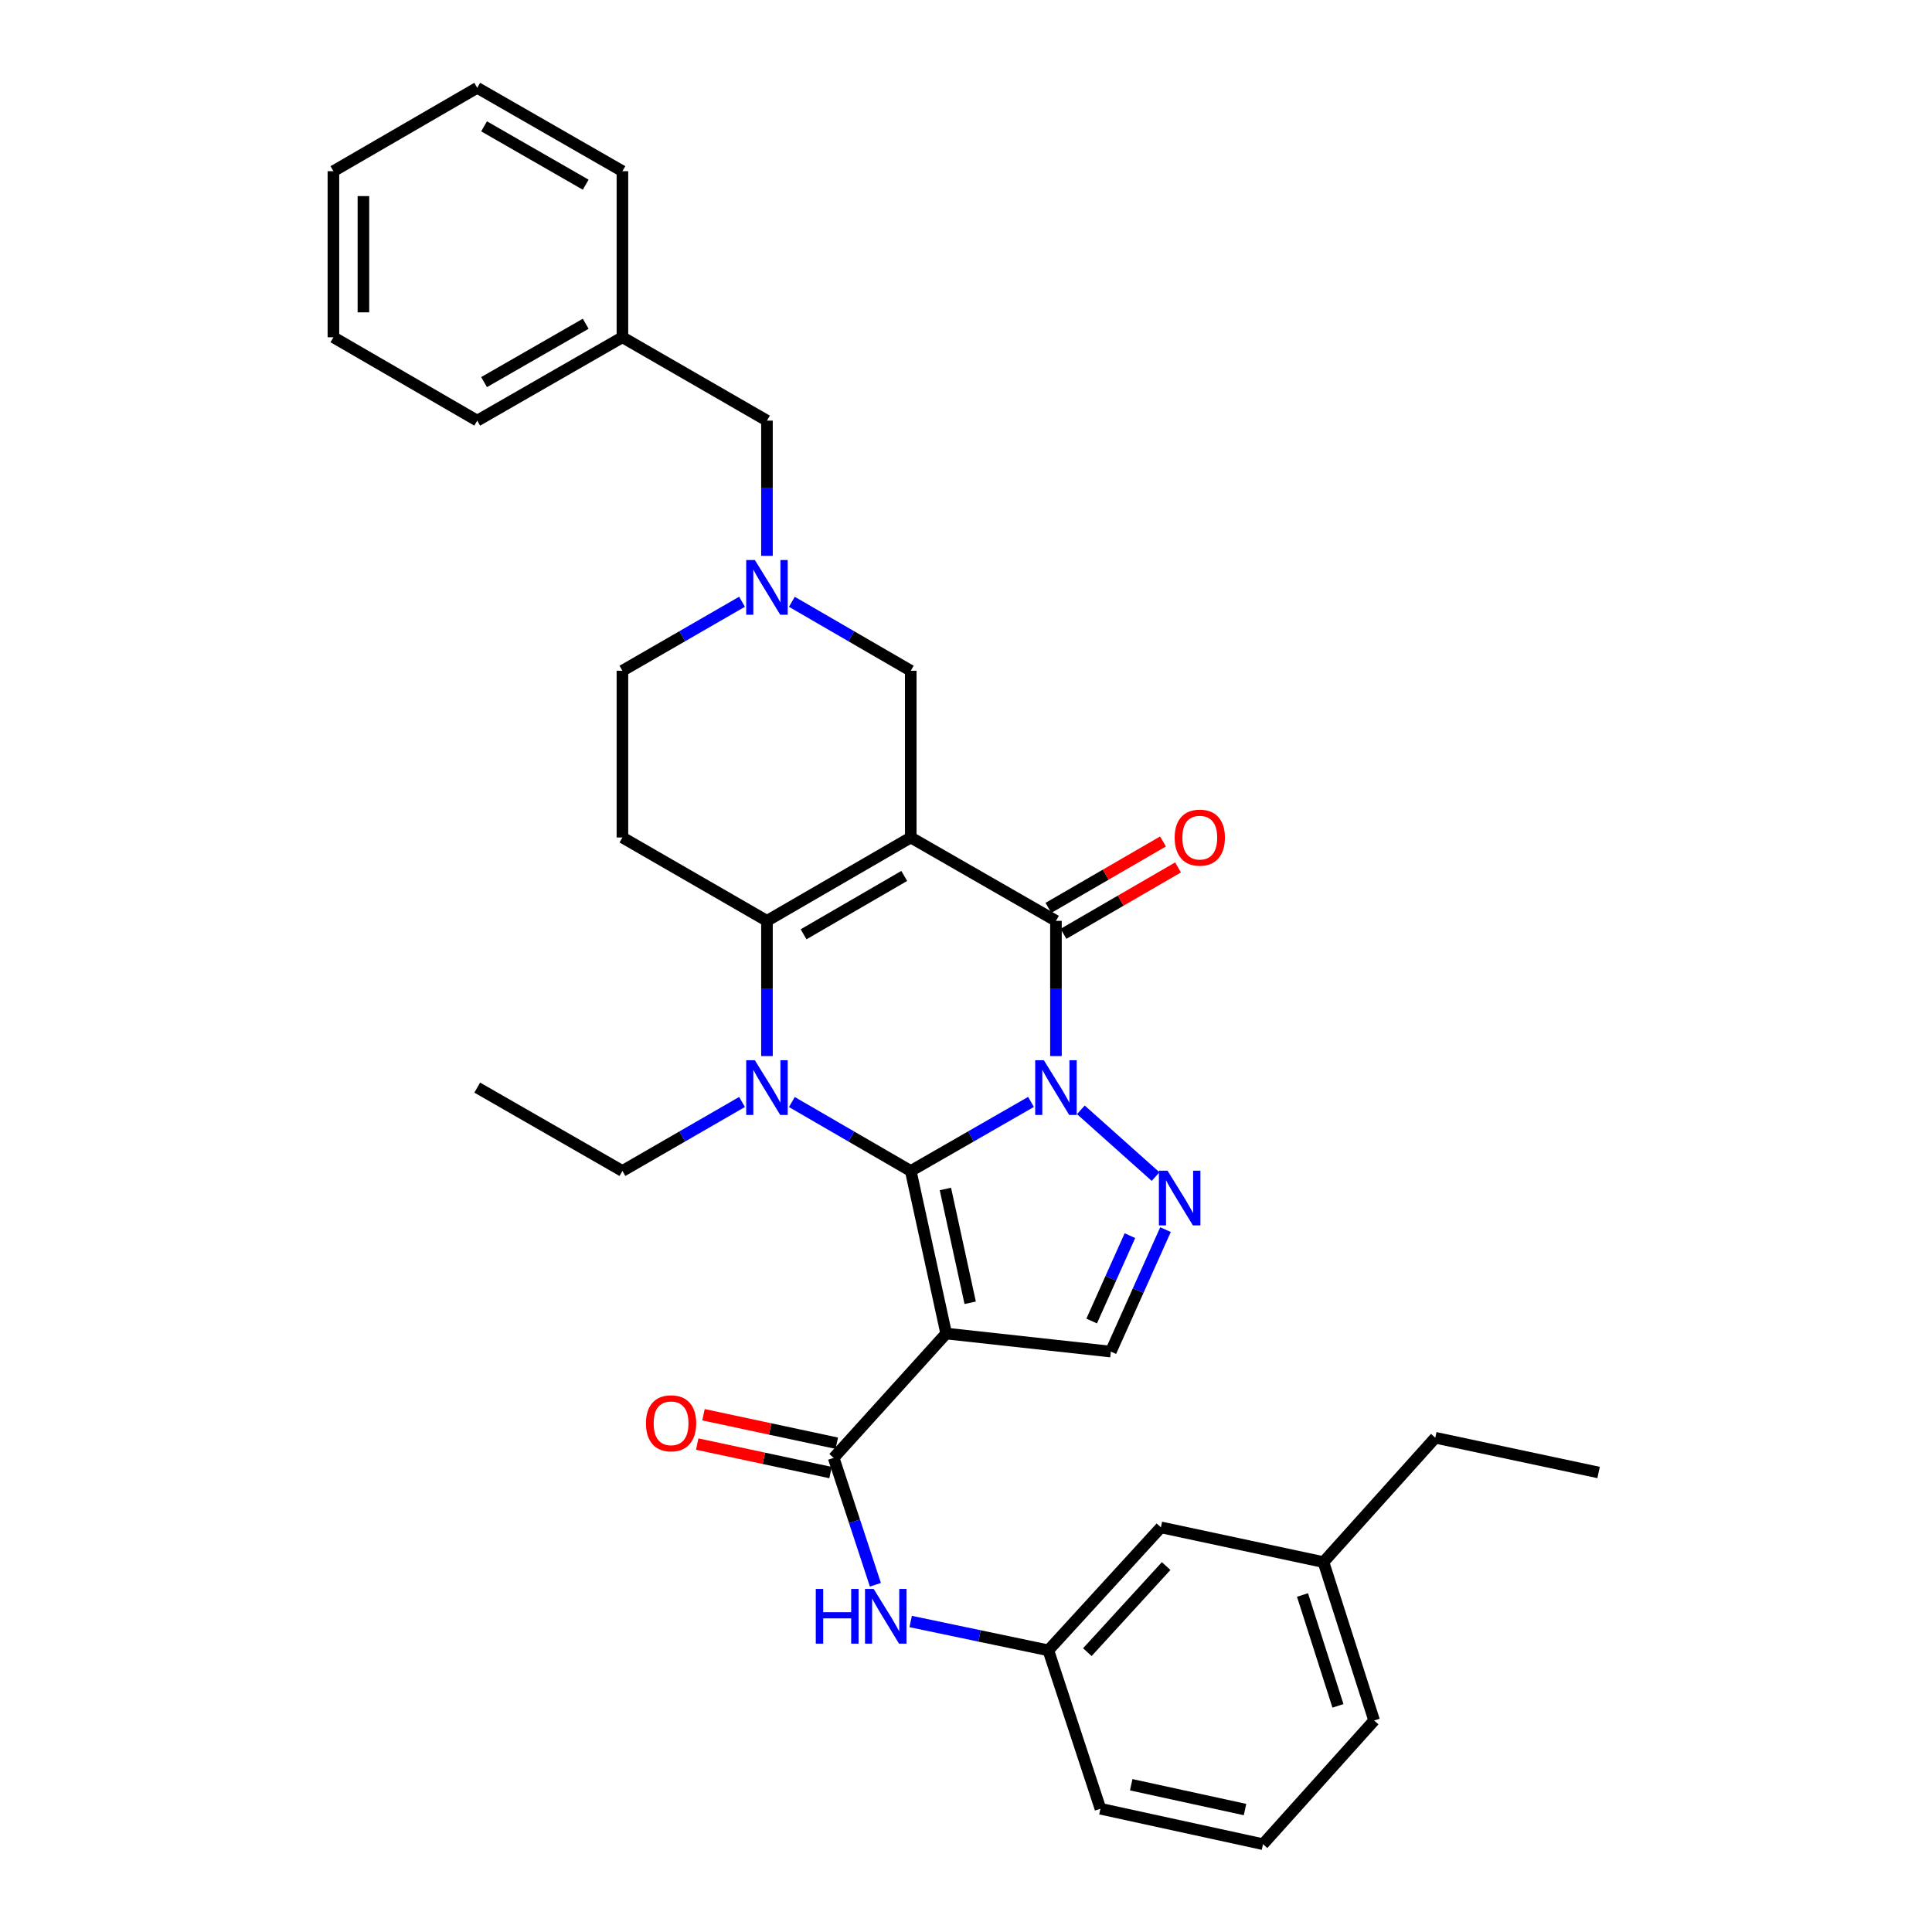 <?xml version='1.0' encoding='iso-8859-1'?>
<svg version='1.1' baseProfile='full'
              xmlns='http://www.w3.org/2000/svg'
                      xmlns:rdkit='http://www.rdkit.org/xml'
                      xmlns:xlink='http://www.w3.org/1999/xlink'
                  xml:space='preserve'
width='1000px' height='1000px' viewBox='0 0 1000 1000'>
<!-- END OF HEADER -->
<rect style='opacity:1.0;fill:#FFFFFF;stroke:none' width='1000' height='1000' x='0' y='0'> </rect>
<path class='bond-0' d='M 533.653,570.353 L 502.532,588.224' style='fill:none;fill-rule:evenodd;stroke:#0000FF;stroke-width:6px;stroke-linecap:butt;stroke-linejoin:miter;stroke-opacity:1' />
<path class='bond-0' d='M 502.532,588.224 L 471.41,606.094' style='fill:none;fill-rule:evenodd;stroke:#000000;stroke-width:6px;stroke-linecap:butt;stroke-linejoin:miter;stroke-opacity:1' />
<path class='bond-3' d='M 546.56,546.624 L 546.56,511.627' style='fill:none;fill-rule:evenodd;stroke:#0000FF;stroke-width:6px;stroke-linecap:butt;stroke-linejoin:miter;stroke-opacity:1' />
<path class='bond-3' d='M 546.56,511.627 L 546.56,476.63' style='fill:none;fill-rule:evenodd;stroke:#000000;stroke-width:6px;stroke-linecap:butt;stroke-linejoin:miter;stroke-opacity:1' />
<path class='bond-6' d='M 559.445,574.449 L 598.126,608.992' style='fill:none;fill-rule:evenodd;stroke:#0000FF;stroke-width:6px;stroke-linecap:butt;stroke-linejoin:miter;stroke-opacity:1' />
<path class='bond-2' d='M 471.41,606.094 L 440.639,588.255' style='fill:none;fill-rule:evenodd;stroke:#000000;stroke-width:6px;stroke-linecap:butt;stroke-linejoin:miter;stroke-opacity:1' />
<path class='bond-2' d='M 440.639,588.255 L 409.868,570.416' style='fill:none;fill-rule:evenodd;stroke:#0000FF;stroke-width:6px;stroke-linecap:butt;stroke-linejoin:miter;stroke-opacity:1' />
<path class='bond-4' d='M 471.41,606.094 L 489.743,690.242' style='fill:none;fill-rule:evenodd;stroke:#000000;stroke-width:6px;stroke-linecap:butt;stroke-linejoin:miter;stroke-opacity:1' />
<path class='bond-4' d='M 489.333,615.411 L 502.165,674.314' style='fill:none;fill-rule:evenodd;stroke:#000000;stroke-width:6px;stroke-linecap:butt;stroke-linejoin:miter;stroke-opacity:1' />
<path class='bond-1' d='M 471.41,433.478 L 546.56,476.63' style='fill:none;fill-rule:evenodd;stroke:#000000;stroke-width:6px;stroke-linecap:butt;stroke-linejoin:miter;stroke-opacity:1' />
<path class='bond-5' d='M 471.41,433.478 L 396.977,476.63' style='fill:none;fill-rule:evenodd;stroke:#000000;stroke-width:6px;stroke-linecap:butt;stroke-linejoin:miter;stroke-opacity:1' />
<path class='bond-5' d='M 468.034,453.385 L 415.93,483.591' style='fill:none;fill-rule:evenodd;stroke:#000000;stroke-width:6px;stroke-linecap:butt;stroke-linejoin:miter;stroke-opacity:1' />
<path class='bond-11' d='M 471.41,433.478 L 471.41,347.174' style='fill:none;fill-rule:evenodd;stroke:#000000;stroke-width:6px;stroke-linecap:butt;stroke-linejoin:miter;stroke-opacity:1' />
<path class='bond-18' d='M 384.078,570.382 L 353.121,588.238' style='fill:none;fill-rule:evenodd;stroke:#0000FF;stroke-width:6px;stroke-linecap:butt;stroke-linejoin:miter;stroke-opacity:1' />
<path class='bond-18' d='M 353.121,588.238 L 322.164,606.094' style='fill:none;fill-rule:evenodd;stroke:#000000;stroke-width:6px;stroke-linecap:butt;stroke-linejoin:miter;stroke-opacity:1' />
<path class='bond-34' d='M 396.977,546.624 L 396.977,511.627' style='fill:none;fill-rule:evenodd;stroke:#0000FF;stroke-width:6px;stroke-linecap:butt;stroke-linejoin:miter;stroke-opacity:1' />
<path class='bond-34' d='M 396.977,511.627 L 396.977,476.63' style='fill:none;fill-rule:evenodd;stroke:#000000;stroke-width:6px;stroke-linecap:butt;stroke-linejoin:miter;stroke-opacity:1' />
<path class='bond-13' d='M 550.453,483.347 L 580.103,466.162' style='fill:none;fill-rule:evenodd;stroke:#000000;stroke-width:6px;stroke-linecap:butt;stroke-linejoin:miter;stroke-opacity:1' />
<path class='bond-13' d='M 580.103,466.162 L 609.752,448.977' style='fill:none;fill-rule:evenodd;stroke:#FF0000;stroke-width:6px;stroke-linecap:butt;stroke-linejoin:miter;stroke-opacity:1' />
<path class='bond-13' d='M 542.666,469.912 L 572.316,452.727' style='fill:none;fill-rule:evenodd;stroke:#000000;stroke-width:6px;stroke-linecap:butt;stroke-linejoin:miter;stroke-opacity:1' />
<path class='bond-13' d='M 572.316,452.727 L 601.965,435.542' style='fill:none;fill-rule:evenodd;stroke:#FF0000;stroke-width:6px;stroke-linecap:butt;stroke-linejoin:miter;stroke-opacity:1' />
<path class='bond-7' d='M 489.743,690.242 L 431.502,754.599' style='fill:none;fill-rule:evenodd;stroke:#000000;stroke-width:6px;stroke-linecap:butt;stroke-linejoin:miter;stroke-opacity:1' />
<path class='bond-33' d='M 489.743,690.242 L 574.968,699.585' style='fill:none;fill-rule:evenodd;stroke:#000000;stroke-width:6px;stroke-linecap:butt;stroke-linejoin:miter;stroke-opacity:1' />
<path class='bond-9' d='M 396.977,476.63 L 322.164,433.478' style='fill:none;fill-rule:evenodd;stroke:#000000;stroke-width:6px;stroke-linecap:butt;stroke-linejoin:miter;stroke-opacity:1' />
<path class='bond-8' d='M 603.259,636.45 L 589.114,668.017' style='fill:none;fill-rule:evenodd;stroke:#0000FF;stroke-width:6px;stroke-linecap:butt;stroke-linejoin:miter;stroke-opacity:1' />
<path class='bond-8' d='M 589.114,668.017 L 574.968,699.585' style='fill:none;fill-rule:evenodd;stroke:#000000;stroke-width:6px;stroke-linecap:butt;stroke-linejoin:miter;stroke-opacity:1' />
<path class='bond-8' d='M 584.845,639.57 L 574.943,661.667' style='fill:none;fill-rule:evenodd;stroke:#0000FF;stroke-width:6px;stroke-linecap:butt;stroke-linejoin:miter;stroke-opacity:1' />
<path class='bond-8' d='M 574.943,661.667 L 565.041,683.764' style='fill:none;fill-rule:evenodd;stroke:#000000;stroke-width:6px;stroke-linecap:butt;stroke-linejoin:miter;stroke-opacity:1' />
<path class='bond-12' d='M 431.502,754.599 L 442.302,787.435' style='fill:none;fill-rule:evenodd;stroke:#000000;stroke-width:6px;stroke-linecap:butt;stroke-linejoin:miter;stroke-opacity:1' />
<path class='bond-12' d='M 442.302,787.435 L 453.103,820.271' style='fill:none;fill-rule:evenodd;stroke:#0000FF;stroke-width:6px;stroke-linecap:butt;stroke-linejoin:miter;stroke-opacity:1' />
<path class='bond-14' d='M 433.124,747.006 L 398.622,739.635' style='fill:none;fill-rule:evenodd;stroke:#000000;stroke-width:6px;stroke-linecap:butt;stroke-linejoin:miter;stroke-opacity:1' />
<path class='bond-14' d='M 398.622,739.635 L 364.12,732.264' style='fill:none;fill-rule:evenodd;stroke:#FF0000;stroke-width:6px;stroke-linecap:butt;stroke-linejoin:miter;stroke-opacity:1' />
<path class='bond-14' d='M 429.88,762.192 L 395.378,754.821' style='fill:none;fill-rule:evenodd;stroke:#000000;stroke-width:6px;stroke-linecap:butt;stroke-linejoin:miter;stroke-opacity:1' />
<path class='bond-14' d='M 395.378,754.821 L 360.875,747.45' style='fill:none;fill-rule:evenodd;stroke:#FF0000;stroke-width:6px;stroke-linecap:butt;stroke-linejoin:miter;stroke-opacity:1' />
<path class='bond-35' d='M 322.164,433.478 L 322.164,347.174' style='fill:none;fill-rule:evenodd;stroke:#000000;stroke-width:6px;stroke-linecap:butt;stroke-linejoin:miter;stroke-opacity:1' />
<path class='bond-10' d='M 409.868,311.495 L 440.639,329.334' style='fill:none;fill-rule:evenodd;stroke:#0000FF;stroke-width:6px;stroke-linecap:butt;stroke-linejoin:miter;stroke-opacity:1' />
<path class='bond-10' d='M 440.639,329.334 L 471.41,347.174' style='fill:none;fill-rule:evenodd;stroke:#000000;stroke-width:6px;stroke-linecap:butt;stroke-linejoin:miter;stroke-opacity:1' />
<path class='bond-15' d='M 384.078,311.462 L 353.121,329.318' style='fill:none;fill-rule:evenodd;stroke:#0000FF;stroke-width:6px;stroke-linecap:butt;stroke-linejoin:miter;stroke-opacity:1' />
<path class='bond-15' d='M 353.121,329.318 L 322.164,347.174' style='fill:none;fill-rule:evenodd;stroke:#000000;stroke-width:6px;stroke-linecap:butt;stroke-linejoin:miter;stroke-opacity:1' />
<path class='bond-17' d='M 396.977,287.704 L 396.977,252.711' style='fill:none;fill-rule:evenodd;stroke:#0000FF;stroke-width:6px;stroke-linecap:butt;stroke-linejoin:miter;stroke-opacity:1' />
<path class='bond-17' d='M 396.977,252.711 L 396.977,217.718' style='fill:none;fill-rule:evenodd;stroke:#000000;stroke-width:6px;stroke-linecap:butt;stroke-linejoin:miter;stroke-opacity:1' />
<path class='bond-16' d='M 471.359,839.289 L 506.988,846.751' style='fill:none;fill-rule:evenodd;stroke:#0000FF;stroke-width:6px;stroke-linecap:butt;stroke-linejoin:miter;stroke-opacity:1' />
<path class='bond-16' d='M 506.988,846.751 L 542.617,854.214' style='fill:none;fill-rule:evenodd;stroke:#000000;stroke-width:6px;stroke-linecap:butt;stroke-linejoin:miter;stroke-opacity:1' />
<path class='bond-19' d='M 542.617,854.214 L 600.884,790.564' style='fill:none;fill-rule:evenodd;stroke:#000000;stroke-width:6px;stroke-linecap:butt;stroke-linejoin:miter;stroke-opacity:1' />
<path class='bond-19' d='M 562.811,855.152 L 603.598,810.597' style='fill:none;fill-rule:evenodd;stroke:#000000;stroke-width:6px;stroke-linecap:butt;stroke-linejoin:miter;stroke-opacity:1' />
<path class='bond-23' d='M 542.617,854.214 L 569.585,936.205' style='fill:none;fill-rule:evenodd;stroke:#000000;stroke-width:6px;stroke-linecap:butt;stroke-linejoin:miter;stroke-opacity:1' />
<path class='bond-20' d='M 396.977,217.718 L 322.164,174.566' style='fill:none;fill-rule:evenodd;stroke:#000000;stroke-width:6px;stroke-linecap:butt;stroke-linejoin:miter;stroke-opacity:1' />
<path class='bond-28' d='M 322.164,606.094 L 247.015,562.942' style='fill:none;fill-rule:evenodd;stroke:#000000;stroke-width:6px;stroke-linecap:butt;stroke-linejoin:miter;stroke-opacity:1' />
<path class='bond-21' d='M 600.884,790.564 L 685.031,808.534' style='fill:none;fill-rule:evenodd;stroke:#000000;stroke-width:6px;stroke-linecap:butt;stroke-linejoin:miter;stroke-opacity:1' />
<path class='bond-26' d='M 322.164,174.566 L 247.015,217.718' style='fill:none;fill-rule:evenodd;stroke:#000000;stroke-width:6px;stroke-linecap:butt;stroke-linejoin:miter;stroke-opacity:1' />
<path class='bond-26' d='M 303.159,167.572 L 250.554,197.778' style='fill:none;fill-rule:evenodd;stroke:#000000;stroke-width:6px;stroke-linecap:butt;stroke-linejoin:miter;stroke-opacity:1' />
<path class='bond-27' d='M 322.164,174.566 L 322.164,88.607' style='fill:none;fill-rule:evenodd;stroke:#000000;stroke-width:6px;stroke-linecap:butt;stroke-linejoin:miter;stroke-opacity:1' />
<path class='bond-25' d='M 685.031,808.534 L 742.909,744.177' style='fill:none;fill-rule:evenodd;stroke:#000000;stroke-width:6px;stroke-linecap:butt;stroke-linejoin:miter;stroke-opacity:1' />
<path class='bond-36' d='M 685.031,808.534 L 711.248,890.525' style='fill:none;fill-rule:evenodd;stroke:#000000;stroke-width:6px;stroke-linecap:butt;stroke-linejoin:miter;stroke-opacity:1' />
<path class='bond-36' d='M 674.173,825.562 L 692.525,882.956' style='fill:none;fill-rule:evenodd;stroke:#000000;stroke-width:6px;stroke-linecap:butt;stroke-linejoin:miter;stroke-opacity:1' />
<path class='bond-22' d='M 653.732,954.545 L 569.585,936.205' style='fill:none;fill-rule:evenodd;stroke:#000000;stroke-width:6px;stroke-linecap:butt;stroke-linejoin:miter;stroke-opacity:1' />
<path class='bond-22' d='M 644.417,936.622 L 585.514,923.783' style='fill:none;fill-rule:evenodd;stroke:#000000;stroke-width:6px;stroke-linecap:butt;stroke-linejoin:miter;stroke-opacity:1' />
<path class='bond-24' d='M 653.732,954.545 L 711.248,890.525' style='fill:none;fill-rule:evenodd;stroke:#000000;stroke-width:6px;stroke-linecap:butt;stroke-linejoin:miter;stroke-opacity:1' />
<path class='bond-29' d='M 742.909,744.177 L 827.427,762.156' style='fill:none;fill-rule:evenodd;stroke:#000000;stroke-width:6px;stroke-linecap:butt;stroke-linejoin:miter;stroke-opacity:1' />
<path class='bond-31' d='M 247.015,217.718 L 172.573,174.566' style='fill:none;fill-rule:evenodd;stroke:#000000;stroke-width:6px;stroke-linecap:butt;stroke-linejoin:miter;stroke-opacity:1' />
<path class='bond-30' d='M 322.164,88.607 L 247.015,45.455' style='fill:none;fill-rule:evenodd;stroke:#000000;stroke-width:6px;stroke-linecap:butt;stroke-linejoin:miter;stroke-opacity:1' />
<path class='bond-30' d='M 303.159,95.6 L 250.554,65.394' style='fill:none;fill-rule:evenodd;stroke:#000000;stroke-width:6px;stroke-linecap:butt;stroke-linejoin:miter;stroke-opacity:1' />
<path class='bond-32' d='M 247.015,45.455 L 172.573,88.607' style='fill:none;fill-rule:evenodd;stroke:#000000;stroke-width:6px;stroke-linecap:butt;stroke-linejoin:miter;stroke-opacity:1' />
<path class='bond-37' d='M 172.573,174.566 L 172.573,88.607' style='fill:none;fill-rule:evenodd;stroke:#000000;stroke-width:6px;stroke-linecap:butt;stroke-linejoin:miter;stroke-opacity:1' />
<path class='bond-37' d='M 188.101,161.672 L 188.101,101.5' style='fill:none;fill-rule:evenodd;stroke:#000000;stroke-width:6px;stroke-linecap:butt;stroke-linejoin:miter;stroke-opacity:1' />
<path  class='atom-0' d='M 540.3 548.782
L 549.58 563.782
Q 550.5 565.262, 551.98 567.942
Q 553.46 570.622, 553.54 570.782
L 553.54 548.782
L 557.3 548.782
L 557.3 577.102
L 553.42 577.102
L 543.46 560.702
Q 542.3 558.782, 541.06 556.582
Q 539.86 554.382, 539.5 553.702
L 539.5 577.102
L 535.82 577.102
L 535.82 548.782
L 540.3 548.782
' fill='#0000FF'/>
<path  class='atom-3' d='M 390.717 548.782
L 399.997 563.782
Q 400.917 565.262, 402.397 567.942
Q 403.877 570.622, 403.957 570.782
L 403.957 548.782
L 407.717 548.782
L 407.717 577.102
L 403.837 577.102
L 393.877 560.702
Q 392.717 558.782, 391.477 556.582
Q 390.277 554.382, 389.917 553.702
L 389.917 577.102
L 386.237 577.102
L 386.237 548.782
L 390.717 548.782
' fill='#0000FF'/>
<path  class='atom-7' d='M 604.32 605.953
L 613.6 620.953
Q 614.52 622.433, 616 625.113
Q 617.48 627.793, 617.56 627.953
L 617.56 605.953
L 621.32 605.953
L 621.32 634.273
L 617.44 634.273
L 607.48 617.873
Q 606.32 615.953, 605.08 613.753
Q 603.88 611.553, 603.52 610.873
L 603.52 634.273
L 599.84 634.273
L 599.84 605.953
L 604.32 605.953
' fill='#0000FF'/>
<path  class='atom-11' d='M 390.717 289.862
L 399.997 304.862
Q 400.917 306.342, 402.397 309.022
Q 403.877 311.702, 403.957 311.862
L 403.957 289.862
L 407.717 289.862
L 407.717 318.182
L 403.837 318.182
L 393.877 301.782
Q 392.717 299.862, 391.477 297.662
Q 390.277 295.462, 389.917 294.782
L 389.917 318.182
L 386.237 318.182
L 386.237 289.862
L 390.717 289.862
' fill='#0000FF'/>
<path  class='atom-13' d='M 422.25 822.429
L 426.09 822.429
L 426.09 834.469
L 440.57 834.469
L 440.57 822.429
L 444.41 822.429
L 444.41 850.749
L 440.57 850.749
L 440.57 837.669
L 426.09 837.669
L 426.09 850.749
L 422.25 850.749
L 422.25 822.429
' fill='#0000FF'/>
<path  class='atom-13' d='M 452.21 822.429
L 461.49 837.429
Q 462.41 838.909, 463.89 841.589
Q 465.37 844.269, 465.45 844.429
L 465.45 822.429
L 469.21 822.429
L 469.21 850.749
L 465.33 850.749
L 455.37 834.349
Q 454.21 832.429, 452.97 830.229
Q 451.77 828.029, 451.41 827.349
L 451.41 850.749
L 447.73 850.749
L 447.73 822.429
L 452.21 822.429
' fill='#0000FF'/>
<path  class='atom-14' d='M 608.01 433.558
Q 608.01 426.758, 611.37 422.958
Q 614.73 419.158, 621.01 419.158
Q 627.29 419.158, 630.65 422.958
Q 634.01 426.758, 634.01 433.558
Q 634.01 440.438, 630.61 444.358
Q 627.21 448.238, 621.01 448.238
Q 614.77 448.238, 611.37 444.358
Q 608.01 440.478, 608.01 433.558
M 621.01 445.038
Q 625.33 445.038, 627.65 442.158
Q 630.01 439.238, 630.01 433.558
Q 630.01 427.998, 627.65 425.198
Q 625.33 422.358, 621.01 422.358
Q 616.69 422.358, 614.33 425.158
Q 612.01 427.958, 612.01 433.558
Q 612.01 439.278, 614.33 442.158
Q 616.69 445.038, 621.01 445.038
' fill='#FF0000'/>
<path  class='atom-15' d='M 334.346 736.7
Q 334.346 729.9, 337.706 726.1
Q 341.066 722.3, 347.346 722.3
Q 353.626 722.3, 356.986 726.1
Q 360.346 729.9, 360.346 736.7
Q 360.346 743.58, 356.946 747.5
Q 353.546 751.38, 347.346 751.38
Q 341.106 751.38, 337.706 747.5
Q 334.346 743.62, 334.346 736.7
M 347.346 748.18
Q 351.666 748.18, 353.986 745.3
Q 356.346 742.38, 356.346 736.7
Q 356.346 731.14, 353.986 728.34
Q 351.666 725.5, 347.346 725.5
Q 343.026 725.5, 340.666 728.3
Q 338.346 731.1, 338.346 736.7
Q 338.346 742.42, 340.666 745.3
Q 343.026 748.18, 347.346 748.18
' fill='#FF0000'/>
</svg>
